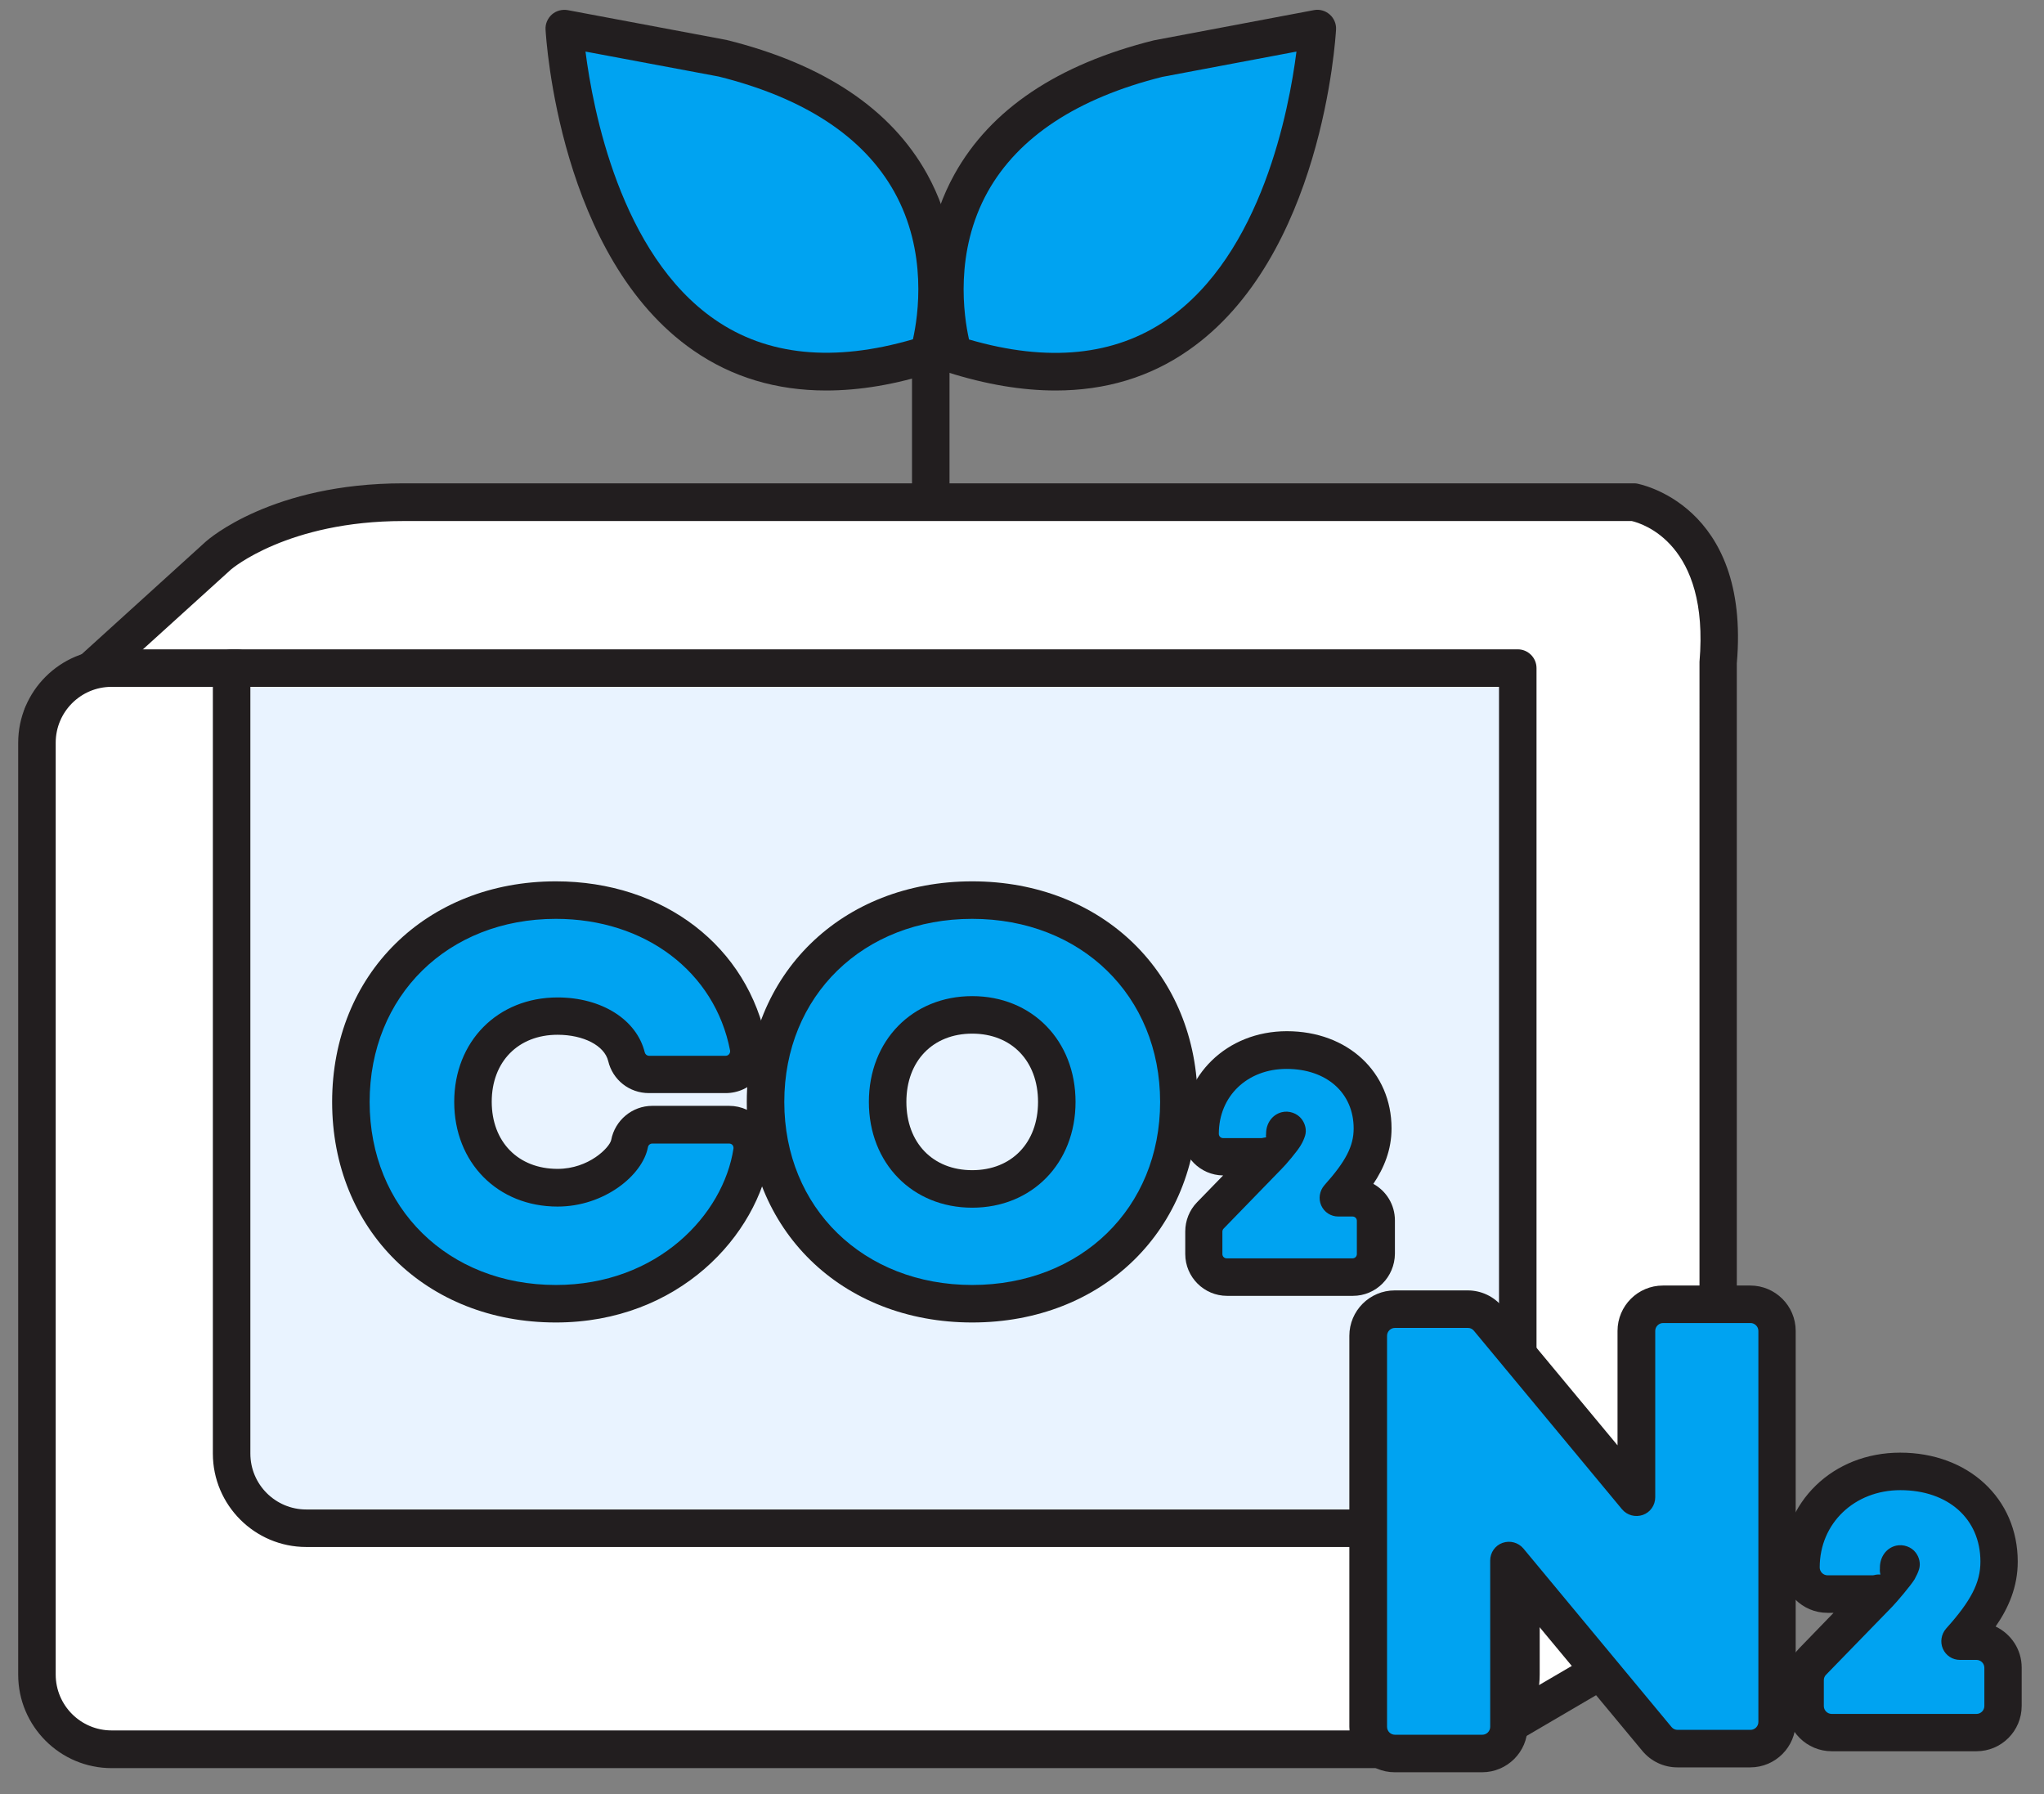 <?xml version="1.0" encoding="utf-8"?>
<!-- Generator: Adobe Illustrator 28.4.1, SVG Export Plug-In . SVG Version: 6.00 Build 0)  -->
<svg version="1.0" id="레이어_1" xmlns="http://www.w3.org/2000/svg" xmlns:xlink="http://www.w3.org/1999/xlink" x="0px"
	 y="0px" viewBox="0 0 108.99 95.65" style="enable-background:new 0 0 108.99 95.65;" xml:space="preserve">
<rect x="0" y="0" width="108.99" height="95.65" fill="#808080" stroke="none"/>
<style type="text/css">
	.st0{fill:#FFFFFF;}
	.st1{fill:#221E1F;}
	.st2{fill:#00A3F1;}
	.st3{fill:#E9F3FF;}
</style>
<g>
	<g>
		<g>
			<polyline class="st0" points="49.63,18.8 49.63,25.83 49.63,32.18 49.63,34.99 49.63,39.56 			"/>
			<path class="st1" d="M49.63,40.56c-0.55,0-1-0.45-1-1V18.8c0-0.55,0.45-1,1-1s1,0.45,1,1v20.76
				C50.63,40.12,50.18,40.56,49.63,40.56z"/>
		</g>
		<g>
			<path class="st2" d="M50.84,18.89c0,0-3.9-12.07,10.95-15.77l8.47-1.59C70.26,1.52,69.01,24.67,50.84,18.89z"/>
			<path class="st1" d="M56.29,20.82c-1.79,0-3.71-0.32-5.76-0.97c-0.31-0.1-0.55-0.34-0.65-0.65c-0.07-0.21-1.62-5.17,1.02-9.92
				c1.92-3.45,5.49-5.85,10.63-7.13l8.53-1.61c0.3-0.06,0.61,0.03,0.84,0.23c0.23,0.2,0.36,0.5,0.34,0.81
				c-0.03,0.49-0.74,12.17-7.89,17.11C61.31,20.11,58.94,20.82,56.29,20.82z M51.67,18.1c4.22,1.23,7.77,0.87,10.56-1.06
				c5.06-3.49,6.51-11.23,6.9-14.29L61.97,4.1c-4.51,1.13-7.66,3.19-9.3,6.12C50.88,13.43,51.39,16.85,51.67,18.1z"/>
		</g>
		<g>
			<path class="st2" d="M49.51,18.89c0,0,3.9-12.07-10.95-15.77l-8.47-1.59C30.09,1.52,31.34,24.67,49.51,18.89z"/>
			<path class="st1" d="M44.05,20.82c-2.65,0-5.02-0.71-7.07-2.13c-7.15-4.94-7.86-16.62-7.89-17.11c-0.02-0.31,0.11-0.6,0.34-0.81
				c0.23-0.2,0.54-0.28,0.84-0.23l8.47,1.59c5.2,1.29,8.77,3.69,10.69,7.14c2.64,4.76,1.09,9.71,1.02,9.92
				c-0.1,0.31-0.34,0.55-0.65,0.65C47.77,20.5,45.85,20.82,44.05,20.82z M49.51,18.89L49.51,18.89L49.51,18.89z M49.51,18.89
				L49.51,18.89L49.51,18.89z M31.22,2.75c0.39,3.06,1.85,10.81,6.9,14.29c2.79,1.93,6.34,2.28,10.56,1.05
				c0.28-1.25,0.79-4.67-1-7.87c-1.64-2.93-4.79-5-9.36-6.14L31.22,2.75z"/>
		</g>
	</g>
	<g>
		<g>
			<path class="st0" d="M2.27,38.12l9.38-8.51c0,0,3.17-2.84,9.85-2.84s65.61,0,65.61,0s5.18,0.83,4.51,8.51v50.14l-12.85,7.51
				L2.27,38.12z"/>
			<path class="st1" d="M78.76,93.93c-0.2,0-0.41-0.06-0.58-0.19L1.69,38.94c-0.25-0.18-0.4-0.45-0.42-0.76
				c-0.02-0.3,0.1-0.6,0.33-0.8l9.38-8.51c0.15-0.13,3.54-3.1,10.52-3.1h65.61c0.05,0,0.11,0,0.16,0.01
				c0.06,0.01,6.08,1.08,5.34,9.59l0,50.05c0,0.36-0.19,0.68-0.5,0.86L79.27,93.8C79.11,93.89,78.93,93.93,78.76,93.93z M3.86,38.03
				l74.96,53.71l11.8-6.9V35.29c0.54-6.3-3.05-7.38-3.61-7.51H21.5c-6.16,0-9.16,2.56-9.19,2.59L3.86,38.03z"/>
		</g>
		<g>
			<g>
				<g>
					<path class="st0" d="M12.65,76.93V35.62h-6.7c-2.19,0-3.98,1.79-3.98,3.98v49.68c0,2.19,1.79,3.98,3.98,3.98h71.16
						c2.19,0,3.98-1.79,3.98-3.98v-8.37H16.64C14.44,80.91,12.65,79.12,12.65,76.93z"/>
					<path class="st1" d="M77.12,94.27H5.95c-2.75,0-4.98-2.24-4.98-4.98V39.6c0-2.75,2.24-4.98,4.98-4.98h6.7c0.55,0,1,0.45,1,1
						v41.31c0,1.65,1.34,2.98,2.98,2.98H81.1c0.55,0,1,0.45,1,1v8.37C82.1,92.03,79.86,94.27,77.12,94.27z M5.95,36.62
						c-1.65,0-2.98,1.34-2.98,2.98v49.68c0,1.65,1.34,2.98,2.98,2.98h71.16c1.65,0,2.98-1.34,2.98-2.98v-7.37H16.64
						c-2.75,0-4.98-2.24-4.98-4.98V36.62H5.95z"/>
				</g>
			</g>
		</g>
		<g>
			<path class="st3" d="M80.93,35.62H12.35V77.5c0,2.19,1.79,3.98,3.98,3.98h64.6V35.62z"/>
			<path class="st1" d="M80.93,82.48h-64.6c-2.75,0-4.98-2.24-4.98-4.98V35.62c0-0.55,0.45-1,1-1h68.58c0.55,0,1,0.45,1,1v45.86
				C81.93,82.03,81.48,82.48,80.93,82.48z M13.35,36.62V77.5c0,1.65,1.34,2.98,2.98,2.98h63.6V36.62H13.35z"/>
		</g>
	</g>
	<g>
		<g>
			<path class="st2" d="M38.88,59.96h-4.1c-0.59,0-1.1,0.42-1.21,1c-0.18,0.96-1.77,2.36-3.84,2.36c-2.65,0-4.51-1.88-4.51-4.58
				c0-2.69,1.85-4.57,4.51-4.57c1.88,0,3.36,0.87,3.68,2.17c0.13,0.56,0.63,0.94,1.2,0.94h4.09c0.37,0,0.71-0.16,0.95-0.45
				c0.23-0.28,0.33-0.66,0.26-1.02c-0.9-4.68-5.03-7.83-10.27-7.83c-6.34,0-10.93,4.52-10.93,10.76s4.6,10.76,10.93,10.76
				c5.99,0,9.85-4.18,10.45-8.12c0.06-0.36-0.05-0.72-0.28-0.99C39.58,60.12,39.24,59.96,38.88,59.96z"/>
			<path class="st1" d="M29.64,70.51c-6.92,0-11.93-4.94-11.93-11.76c0-6.81,5.02-11.76,11.93-11.76c5.74,0,10.26,3.47,11.25,8.64
				c0.13,0.66-0.05,1.33-0.47,1.84c-0.43,0.52-1.06,0.81-1.72,0.81H34.6c-1.04,0-1.93-0.7-2.17-1.71c-0.2-0.82-1.31-1.4-2.7-1.4
				c-2.1,0-3.51,1.44-3.51,3.57c0,2.14,1.41,3.58,3.51,3.58c1.68,0,2.78-1.15,2.86-1.54c0.2-1.05,1.12-1.82,2.19-1.82h4.1
				c0.65,0,1.27,0.28,1.69,0.78c0.43,0.5,0.61,1.15,0.51,1.8C40.42,65.88,36.18,70.51,29.64,70.51z M29.64,48.99
				c-5.76,0-9.93,4.1-9.93,9.76c0,5.65,4.18,9.76,9.93,9.76c5.43,0,8.93-3.75,9.47-7.27c0.01-0.07-0.01-0.14-0.05-0.19
				s-0.11-0.08-0.18-0.08h-4.1c-0.11,0-0.21,0.08-0.23,0.19c-0.28,1.5-2.33,3.17-4.82,3.17c-3.19,0-5.51-2.34-5.51-5.58
				c0-3.23,2.32-5.57,5.51-5.57c2.35,0,4.22,1.18,4.65,2.93c0.03,0.11,0.12,0.18,0.23,0.18h4.09c0.07,0,0.13-0.03,0.18-0.09
				c0.04-0.05,0.06-0.12,0.05-0.19C38.12,51.81,34.39,48.99,29.64,48.99z"/>
		</g>
		<g>
			<path class="st2" d="M51.84,47.99c-6.39,0-11.02,4.52-11.02,10.76s4.64,10.76,11.02,10.76s11.02-4.52,11.02-10.76
				S58.23,47.99,51.84,47.99z M56.35,58.75c0,2.73-1.85,4.64-4.51,4.64c-2.65,0-4.51-1.91-4.51-4.64s1.85-4.64,4.51-4.64
				C54.5,54.11,56.35,56.02,56.35,58.75z"/>
			<path class="st1" d="M51.84,70.51c-6.97,0-12.02-4.94-12.02-11.76c0-6.81,5.06-11.76,12.02-11.76s12.02,4.94,12.02,11.76
				C63.86,65.56,58.81,70.51,51.84,70.51z M51.84,48.99c-5.81,0-10.02,4.1-10.02,9.76c0,5.65,4.22,9.76,10.02,9.76
				s10.02-4.1,10.02-9.76C61.86,53.1,57.65,48.99,51.84,48.99z M51.84,64.39c-3.19,0-5.51-2.37-5.51-5.64
				c0-3.27,2.32-5.64,5.51-5.64c3.19,0,5.51,2.37,5.51,5.64C57.35,62.02,55.03,64.39,51.84,64.39z M51.84,55.11
				c-2.1,0-3.51,1.46-3.51,3.64c0,2.18,1.41,3.64,3.51,3.64c2.1,0,3.51-1.46,3.51-3.64C55.35,56.57,53.94,55.11,51.84,55.11z"/>
		</g>
		<g>
			<path class="st2" d="M72.14,63.86h-0.76c1.18-1.31,1.81-2.37,1.81-3.68c0-2.46-1.88-4.18-4.58-4.18c-2.63,0-4.61,1.92-4.61,4.46
				c0,0.68,0.55,1.23,1.23,1.23h2.06c0.11,0,0.22-0.02,0.33-0.04c0,0,0,0,0,0l-3.07,3.17c-0.22,0.23-0.35,0.54-0.35,0.86v1.2
				c0,0.68,0.55,1.23,1.23,1.23h6.71c0.68,0,1.23-0.55,1.23-1.23v-1.77C73.37,64.41,72.82,63.86,72.14,63.86z M68.52,60.45
				c0-0.1,0.03-0.16,0.08-0.17c0.02,0,0.03,0,0.04,0c-0.02,0.06-0.05,0.14-0.13,0.27C68.52,60.51,68.52,60.48,68.52,60.45z"/>
			<path class="st1" d="M72.14,69.09h-6.71c-1.23,0-2.23-1-2.23-2.23v-1.2c0-0.58,0.22-1.14,0.63-1.56l1.39-1.43
				c-1.22-0.01-2.21-1.01-2.21-2.23c0-3.11,2.41-5.46,5.61-5.46c3.24,0,5.58,2.18,5.58,5.18c0,1.15-0.4,2.11-0.97,2.96
				c0.69,0.38,1.15,1.11,1.15,1.95v1.77C74.37,68.09,73.37,69.09,72.14,69.09z M68.32,62.34l-3.07,3.16
				c-0.04,0.04-0.07,0.1-0.07,0.16v1.2c0,0.13,0.1,0.23,0.23,0.23h6.71c0.13,0,0.23-0.1,0.23-0.23v-1.77c0-0.13-0.1-0.23-0.23-0.23
				h-0.76c-0.4,0-0.75-0.23-0.91-0.59c-0.16-0.36-0.09-0.78,0.17-1.08c1.13-1.26,1.56-2.08,1.56-3.02c0-1.9-1.44-3.18-3.58-3.18
				c-2.09,0-3.61,1.45-3.61,3.46c0,0.13,0.1,0.23,0.23,0.23h2.06c0.08-0.02,0.16-0.03,0.23-0.04c-0.01-0.06-0.01-0.12,0-0.18l0-0.02
				c0-0.55,0.33-1.01,0.83-1.14c0.39-0.1,0.83,0.05,1.07,0.37c0.19,0.25,0.27,0.58,0.18,0.88c-0.05,0.16-0.12,0.33-0.23,0.51
				C69.2,61.35,68.54,62.13,68.32,62.34z M69.52,60.45c0,0,0,0.01,0,0.02C69.52,60.46,69.52,60.46,69.52,60.45z"/>
		</g>
	</g>
	<g>
		<g>
			<path class="st2" d="M93.33,69.54h-4.66c-0.78,0-1.42,0.64-1.42,1.42v8.87l-7.9-9.52c-0.27-0.33-0.67-0.51-1.09-0.51h-3.89
				c-0.78,0-1.42,0.64-1.42,1.42v20.85c0,0.78,0.64,1.42,1.42,1.42h4.66c0.78,0,1.42-0.64,1.42-1.42V83.2l7.9,9.52
				c0.27,0.33,0.67,0.51,1.09,0.51h3.89c0.78,0,1.42-0.64,1.42-1.42V70.96C94.75,70.18,94.11,69.54,93.33,69.54z"/>
			<path class="st1" d="M79.03,94.49h-4.66c-1.33,0-2.42-1.08-2.42-2.42V71.22c0-1.33,1.08-2.42,2.42-2.42h3.89
				c0.72,0,1.4,0.32,1.86,0.88l6.13,7.38v-6.1c0-1.33,1.08-2.42,2.42-2.42h4.66c1.33,0,2.42,1.08,2.42,2.42v20.85
				c0,1.33-1.08,2.42-2.42,2.42h-3.89c-0.72,0-1.4-0.32-1.86-0.87l-6.13-7.38v6.1C81.45,93.4,80.37,94.49,79.03,94.49z M74.38,70.8
				c-0.23,0-0.42,0.19-0.42,0.42v20.85c0,0.23,0.19,0.42,0.42,0.42h4.66c0.23,0,0.42-0.19,0.42-0.42V83.2c0-0.42,0.26-0.8,0.66-0.94
				c0.4-0.14,0.84-0.02,1.11,0.3l7.9,9.52c0.08,0.1,0.2,0.15,0.32,0.15h3.89c0.23,0,0.42-0.19,0.42-0.42V70.96
				c0-0.23-0.19-0.42-0.42-0.42h-4.66c-0.23,0-0.42,0.19-0.42,0.42v8.87c0,0.42-0.26,0.8-0.66,0.94c-0.4,0.14-0.84,0.02-1.11-0.3
				l-7.9-9.52c-0.08-0.1-0.19-0.15-0.32-0.15H74.38z"/>
		</g>
		<g>
			<path class="st2" d="M105.39,87.5h-0.88c1.36-1.51,2.08-2.72,2.08-4.24c0-2.83-2.17-4.81-5.27-4.81c-3.02,0-5.3,2.2-5.3,5.12
				c0,0.78,0.64,1.42,1.42,1.42h2.37c0.13,0,0.26-0.02,0.38-0.05c0,0,0,0,0,0l-3.53,3.64c-0.26,0.27-0.4,0.62-0.4,0.99v1.38
				c0,0.78,0.64,1.42,1.42,1.42h7.72c0.78,0,1.42-0.64,1.42-1.42v-2.04C106.8,88.14,106.17,87.5,105.39,87.5z M101.23,83.58
				c0-0.11,0.04-0.18,0.09-0.2c0.02,0,0.03,0,0.05,0c-0.02,0.07-0.06,0.17-0.14,0.3C101.23,83.66,101.23,83.62,101.23,83.58z"/>
			<path class="st1" d="M105.39,93.37h-7.72c-1.33,0-2.42-1.08-2.42-2.42v-1.38c0-0.63,0.24-1.23,0.68-1.68l1.84-1.9h-0.33
				c-1.33,0-2.42-1.08-2.42-2.42c0-3.49,2.71-6.12,6.3-6.12c3.63,0,6.27,2.44,6.27,5.81c0,1.34-0.49,2.47-1.18,3.46
				c0.82,0.39,1.39,1.22,1.39,2.19v2.04C107.8,92.29,106.72,93.37,105.39,93.37z M100.9,85.66l-3.53,3.63
				c-0.08,0.08-0.12,0.18-0.12,0.29v1.38c0,0.23,0.19,0.42,0.42,0.42h7.72c0.23,0,0.42-0.19,0.42-0.42v-2.04
				c0-0.23-0.19-0.42-0.42-0.42h-0.88c-0.4,0-0.75-0.23-0.91-0.59s-0.09-0.78,0.17-1.08c1.33-1.48,1.83-2.45,1.83-3.57
				c0-2.28-1.72-3.81-4.27-3.81c-2.45,0-4.3,1.77-4.3,4.12c0,0.23,0.19,0.42,0.42,0.42h2.37c0.04,0,0.07,0,0.11-0.01
				c0.11-0.03,0.23-0.04,0.34-0.03c-0.03-0.1-0.04-0.21-0.03-0.32l0-0.05c0-0.58,0.35-1.05,0.86-1.17c0.38-0.09,0.82,0.06,1.05,0.37
				c0.19,0.25,0.27,0.58,0.18,0.88c-0.05,0.17-0.13,0.34-0.24,0.54C101.89,84.53,101.15,85.4,100.9,85.66z M102.23,83.58l0,0.04
				C102.23,83.61,102.23,83.59,102.23,83.58z"/>
		</g>
	</g>
</g>
</svg>
